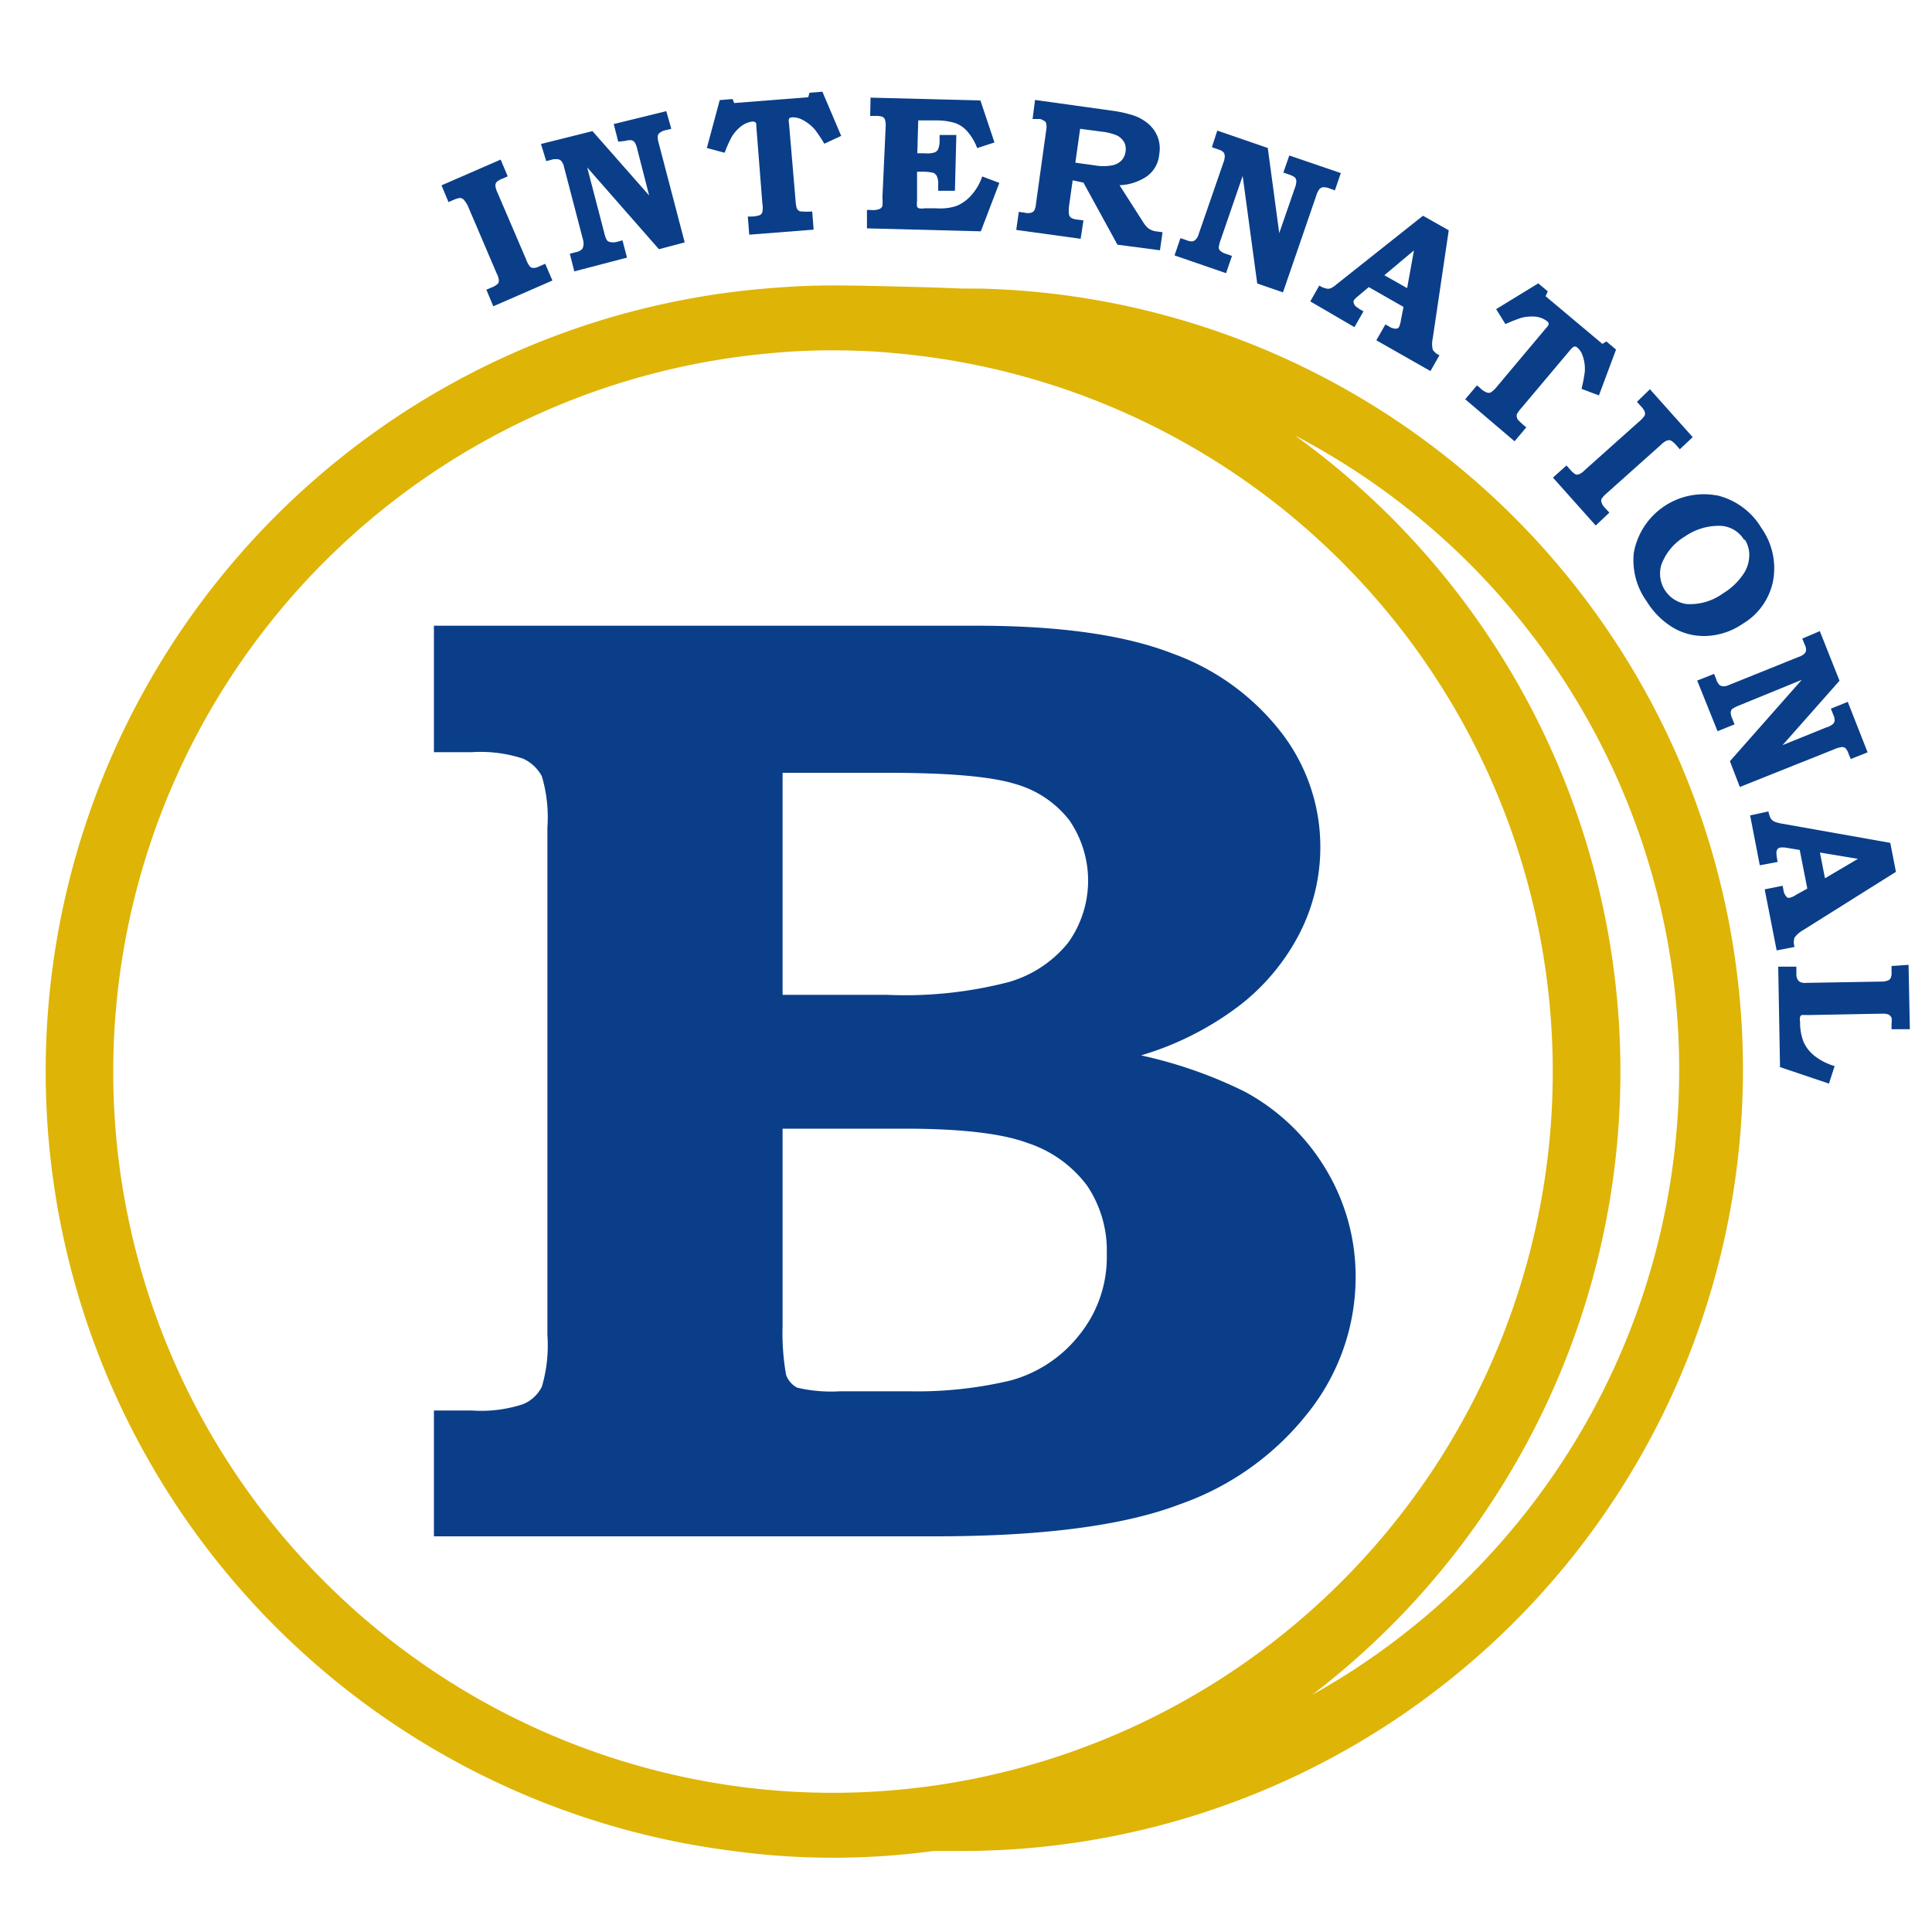 <svg id="Layer_1" data-name="Layer 1" xmlns="http://www.w3.org/2000/svg" viewBox="0 0 150 150"><defs><style>.cls-1{fill:none;}.cls-2{fill:#deb407;fill-rule:evenodd;}.cls-3{fill:#0a3e89;}</style></defs><path class="cls-1" d="M122.3,83.74A63.22,63.22,0,0,1,97.43,134,57.72,57.72,0,0,0,96.06,32.42,63.32,63.32,0,0,1,122.3,83.74Z"/><path class="cls-2" d="M74.61,22.4s-1.88-.08-3.92-.13-4.25-.11-6-.11-3.5.09-5.23.24a61,61,0,0,0-2.53,121.31,57.76,57.76,0,0,0,15.54,0h2.19a60.66,60.66,0,0,0,1.56-121.3ZM71.87,138.72a55.32,55.32,0,0,1-14.43,0A56,56,0,0,1,60,27.41c1.55-.15,3.11-.21,4.67-.21s3.15.06,4.69.21a56,56,0,0,1,2.54,111.31Zm30-7.13a60.89,60.89,0,0,0-1.33-97.78,55.57,55.57,0,0,1,1.35,97.77Z"/><path class="cls-3" d="M34.28,14.39l4.59-2,.55,1.3-.41.18a1.33,1.33,0,0,0-.46.27.46.46,0,0,0-.09.27,1.74,1.74,0,0,0,.17.56l2.23,5.2a1.86,1.86,0,0,0,.28.52.3.3,0,0,0,.23.11.91.91,0,0,0,.46-.1l.5-.22.56,1.3-4.59,2-.54-1.29.38-.16a1.6,1.6,0,0,0,.49-.28.35.35,0,0,0,.1-.26,1.2,1.2,0,0,0-.15-.52l-2.23-5.22A2.15,2.15,0,0,0,36,15.5a.46.46,0,0,0-.28-.13,1.56,1.56,0,0,0-.48.14l-.42.18Z"/><path class="cls-3" d="M42,11.18l4-1,4.4,5-.91-3.55a2,2,0,0,0-.2-.56.51.51,0,0,0-.25-.18,1.11,1.11,0,0,0-.48.05L48,11l-.35-1.37,4.08-1L52.12,10l-.45.11a1.08,1.08,0,0,0-.46.21.46.46,0,0,0-.15.26,2,2,0,0,0,.1.6l2,7.64-2,.53L45.59,13l1.33,5.1a2,2,0,0,0,.2.55.45.45,0,0,0,.24.14,1.16,1.16,0,0,0,.49,0l.48-.13L48.68,20l-4.09,1.07-.35-1.37.42-.11a1.14,1.14,0,0,0,.47-.19.43.43,0,0,0,.15-.26.94.94,0,0,0,0-.47L43.8,13a1.15,1.15,0,0,0-.19-.46.49.49,0,0,0-.25-.17,1.48,1.48,0,0,0-.42,0l-.53.14Z"/><path class="cls-3" d="M55.88,7.77l1-.08L57,8l5.75-.45.1-.35,1-.08,1.46,3.43L64,11.16a11.27,11.27,0,0,0-.74-1.11,3.27,3.27,0,0,0-1-.77,1.58,1.58,0,0,0-.77-.17.33.33,0,0,0-.23.1.86.86,0,0,0,0,.39l.5,5.89a3.51,3.51,0,0,0,.09.65.48.48,0,0,0,.14.2.38.38,0,0,0,.25.08,5.61,5.61,0,0,0,.82,0l.11,1.41-5,.39-.11-1.41h.3A2,2,0,0,0,59,16.7a.39.39,0,0,0,.19-.24,1.83,1.83,0,0,0,0-.66l-.47-6c0-.17,0-.27-.09-.31a.36.36,0,0,0-.25-.05,1.88,1.88,0,0,0-.82.35,3,3,0,0,0-.77.87,10.67,10.67,0,0,0-.53,1.2l-1.38-.37Z"/><path class="cls-3" d="M67.59,7.58l8.53.22,1.09,3.26-1.34.44a4.22,4.22,0,0,0-.76-1.29,2.22,2.22,0,0,0-1-.67,4.86,4.86,0,0,0-1.26-.19H71.29l-.07,2.55h.54a2.1,2.1,0,0,0,.79-.06.53.53,0,0,0,.29-.26,1.86,1.86,0,0,0,.11-.71v-.39h1.3l-.11,4.33h-1.3v-.44a1.51,1.51,0,0,0-.09-.66.56.56,0,0,0-.28-.29,3.66,3.66,0,0,0-.81-.09H71.2l0,2.25a1.77,1.77,0,0,0,0,.46.25.25,0,0,0,.14.13,1.21,1.21,0,0,0,.46,0h.85A4.12,4.12,0,0,0,74.23,16a3.09,3.09,0,0,0,1.2-.86,4.24,4.24,0,0,0,.83-1.44l1.33.5-1.44,3.76-8.84-.23V16.3h.25a1.61,1.61,0,0,0,.69-.06.43.43,0,0,0,.26-.25,3.21,3.21,0,0,0,0-.62l.25-5.49a1.75,1.75,0,0,0-.05-.6.48.48,0,0,0-.19-.21A1.5,1.5,0,0,0,68,9h-.44Z"/><path class="cls-3" d="M80.36,7.76l6.24.87a9.78,9.78,0,0,1,1.3.3,3.57,3.57,0,0,1,1.23.66,2.66,2.66,0,0,1,.76,1.06A2.59,2.59,0,0,1,90,12,2.33,2.33,0,0,1,89,13.72a4.06,4.06,0,0,1-2.08.66l1.74,2.72.08.12a2.1,2.1,0,0,0,.31.41,1,1,0,0,0,.32.22,1.21,1.21,0,0,0,.45.12l.44.06-.2,1.4L86.76,19l-2.64-4.82L83.28,14,83,16a2.5,2.5,0,0,0,0,.67.45.45,0,0,0,.16.24,1.14,1.14,0,0,0,.5.14l.46.06-.22,1.43-5-.69.2-1.4.45.06a.92.92,0,0,0,.52,0,.44.44,0,0,0,.25-.2,1.63,1.63,0,0,0,.12-.54l.79-5.69a1.29,1.29,0,0,0,0-.48.29.29,0,0,0-.15-.21,1.57,1.57,0,0,0-.32-.15h-.21l-.38,0ZM83.86,10l-.37,2.63,1.51.21a3.77,3.77,0,0,0,1.34,0,1.36,1.36,0,0,0,.73-.38,1.22,1.22,0,0,0,.32-.71,1.17,1.17,0,0,0-.11-.71,1.37,1.37,0,0,0-.53-.51,4.29,4.29,0,0,0-1.22-.31Z"/><path class="cls-3" d="M94.51,10.14l3.92,1.35.89,6.61,1.19-3.44a1.89,1.89,0,0,0,.14-.58.53.53,0,0,0-.1-.29,1.42,1.42,0,0,0-.44-.23l-.47-.16.46-1.33,4,1.37-.46,1.34-.44-.16a1.22,1.22,0,0,0-.5-.08.51.51,0,0,0-.26.14,1.73,1.73,0,0,0-.26.55L99.61,22.7l-2-.69-1.13-8.35-1.72,5a2.37,2.37,0,0,0-.14.57.38.38,0,0,0,.13.25,1.1,1.1,0,0,0,.44.23l.46.16-.46,1.34-4-1.38.46-1.34.42.14a1.21,1.21,0,0,0,.49.11.42.42,0,0,0,.27-.14.88.88,0,0,0,.23-.41L95,12.58a1.33,1.33,0,0,0,.09-.49.49.49,0,0,0-.11-.28,1,1,0,0,0-.37-.2l-.52-.18Z"/><path class="cls-3" d="M110.48,16.75l2,1.13-1.24,8.38a1.91,1.91,0,0,0,0,.89,1.08,1.08,0,0,0,.52.43l-.7,1.23-4.2-2.39.7-1.23.26.14a1,1,0,0,0,.54.19.29.29,0,0,0,.27-.15,2,2,0,0,0,.14-.54l.2-1-2.7-1.54-.84.71a1.62,1.62,0,0,0-.32.32.28.28,0,0,0,0,.22.48.48,0,0,0,.17.26,3.56,3.56,0,0,0,.58.37l-.7,1.23-3.43-2,.7-1.23a1.44,1.44,0,0,0,.51.22.53.53,0,0,0,.35,0,1.52,1.52,0,0,0,.46-.3Zm-3,4.62,1.77,1,.53-2.93Z"/><path class="cls-3" d="M119.43,22l.74.62L120,23l4.41,3.7.31-.19.75.63-1.33,3.56-1.35-.51a11.22,11.22,0,0,0,.25-1.31,3,3,0,0,0-.15-1.22,1.44,1.44,0,0,0-.42-.67.34.34,0,0,0-.24-.09.91.91,0,0,0-.3.25l-3.77,4.48a2.9,2.9,0,0,0-.39.53.49.49,0,0,0,0,.24.46.46,0,0,0,.12.23,6.31,6.31,0,0,0,.61.55l-.91,1.08L113.76,31l.91-1.08.23.19a1.47,1.47,0,0,0,.53.36.42.42,0,0,0,.31,0,2,2,0,0,0,.48-.45l3.86-4.6a.49.49,0,0,0,.16-.29q0-.09-.15-.21a1.78,1.78,0,0,0-.83-.33,3.24,3.24,0,0,0-1.16.09c-.41.14-.82.3-1.22.48L116.16,24Z"/><path class="cls-3" d="M128.1,30.22l3.32,3.72-1,.94-.3-.34a1.64,1.64,0,0,0-.4-.34.48.48,0,0,0-.29,0,1.43,1.43,0,0,0-.47.33l-4.22,3.77a2.07,2.07,0,0,0-.4.44.39.39,0,0,0,0,.26,1,1,0,0,0,.24.4l.37.4-1.06,1-3.32-3.72,1.05-.94.27.3a1.69,1.69,0,0,0,.42.38.34.34,0,0,0,.28,0,1.22,1.22,0,0,0,.44-.31l4.23-3.78a1.93,1.93,0,0,0,.43-.47.42.42,0,0,0,0-.31,1.28,1.28,0,0,0-.29-.41l-.31-.34Z"/><path class="cls-3" d="M136.76,41a5.42,5.42,0,0,1,.9,4.11,5,5,0,0,1-2.37,3.33,5.34,5.34,0,0,1-2.69.93,4.72,4.72,0,0,1-2.6-.58,6.09,6.09,0,0,1-2.15-2.1,5.46,5.46,0,0,1-1-3.78,5.52,5.52,0,0,1,6.41-4.45h.05A5.5,5.5,0,0,1,136.76,41Zm-1.35.91a2.27,2.27,0,0,0-1.74-1.08,4.6,4.6,0,0,0-2.85.82A4.29,4.29,0,0,0,129,43.81a2.38,2.38,0,0,0,1.56,3,1.64,1.64,0,0,0,.44.09,4.32,4.32,0,0,0,2.76-.82,5.08,5.08,0,0,0,1.52-1.4,2.65,2.65,0,0,0,.53-1.47,2.22,2.22,0,0,0-.33-1.3Z"/><path class="cls-3" d="M141.29,49l1.53,3.85-4.42,5,3.36-1.36a1.54,1.54,0,0,0,.53-.26.43.43,0,0,0,.15-.28,1,1,0,0,0-.11-.47l-.18-.46,1.31-.53L145,58.41l-1.31.52-.18-.44a1.06,1.06,0,0,0-.26-.43A.57.57,0,0,0,143,58a2.28,2.28,0,0,0-.58.17l-7.34,2.93-.77-2,5.58-6.32-4.89,2a2.57,2.57,0,0,0-.52.27.46.46,0,0,0-.11.26,1.26,1.26,0,0,0,.12.48l.18.45-1.32.53-1.58-3.93,1.31-.52.16.4a1.11,1.11,0,0,0,.24.44.44.44,0,0,0,.28.12.9.9,0,0,0,.46-.09L139.65,51a1,1,0,0,0,.44-.25.41.41,0,0,0,.13-.26.73.73,0,0,0-.09-.41l-.2-.5Z"/><path class="cls-3" d="M146.76,65.44l.44,2.25L140,72.21a2.2,2.2,0,0,0-.67.58,1.14,1.14,0,0,0,0,.73l-1.39.27-.93-4.74,1.39-.28.06.29a1,1,0,0,0,.22.54.26.26,0,0,0,.28.1,1.59,1.59,0,0,0,.51-.24l.85-.47-.59-3-1.09-.18a1.7,1.7,0,0,0-.45,0,.31.31,0,0,0-.19.12.55.55,0,0,0-.08.31,4.14,4.14,0,0,0,.1.68l-1.39.26-.75-3.87L137.3,63a2,2,0,0,0,.17.53.82.82,0,0,0,.25.24,2.49,2.49,0,0,0,.53.16Zm-5.46.75.39,2,2.56-1.51Z"/><path class="cls-3" d="M148.18,74.91l.1,5h-1.42v-.43a1.77,1.77,0,0,0,0-.46.61.61,0,0,0-.23-.25,1.3,1.3,0,0,0-.48-.07l-5.84.11a3.09,3.09,0,0,0-.43,0,.24.24,0,0,0-.12.14.86.86,0,0,0,0,.39,4,4,0,0,0,.28,1.58,2.91,2.91,0,0,0,.84,1.06,4.69,4.69,0,0,0,1.56.79L142,84.13l-3.8-1.28-.14-7.8h1.41v.53a.9.9,0,0,0,.09.46.5.5,0,0,0,.22.21.94.94,0,0,0,.47.06l5.79-.1a1.32,1.32,0,0,0,.52-.08.38.38,0,0,0,.23-.2.89.89,0,0,0,.07-.43V75Z"/><path class="cls-3" d="M33.69,58.4V48.58H75.82q9.66,0,15.19,2.15a18.69,18.69,0,0,1,8.5,6.18,14.52,14.52,0,0,1,3,8.84,14.71,14.71,0,0,1-1.57,6.64,16.84,16.84,0,0,1-4.54,5.55,23.72,23.72,0,0,1-7.81,4,34.83,34.83,0,0,1,8,2.79,16.35,16.35,0,0,1,6.32,6,16.11,16.11,0,0,1,2.34,8.54,16.89,16.89,0,0,1-3.61,10.31,21.79,21.79,0,0,1-10.06,7.22q-6.49,2.48-19,2.48H33.69v-9.77h2.92a10.44,10.44,0,0,0,4-.49,2.85,2.85,0,0,0,1.46-1.36,11.25,11.25,0,0,0,.43-4V64.27a11.29,11.29,0,0,0-.43-4,3.13,3.13,0,0,0-1.46-1.37,10.64,10.64,0,0,0-4-.5ZM60.76,77.24H68.9a32,32,0,0,0,9.44-1,9.18,9.18,0,0,0,4.6-3.06,8.27,8.27,0,0,0,.08-9.5,8.07,8.07,0,0,0-4.23-2.82Q76,60,68.9,60H60.76Zm0,10.39v15.3a18.7,18.7,0,0,0,.27,3.81,1.78,1.78,0,0,0,.87,1,11.6,11.6,0,0,0,3.32.28h5.41a31.22,31.22,0,0,0,7.83-.84,10.19,10.19,0,0,0,5.3-3.49,9.6,9.6,0,0,0,2.17-6.34,9,9,0,0,0-1.53-5.3,9.43,9.43,0,0,0-4.62-3.31c-2-.74-5.14-1.1-9.37-1.11Z"/></svg>